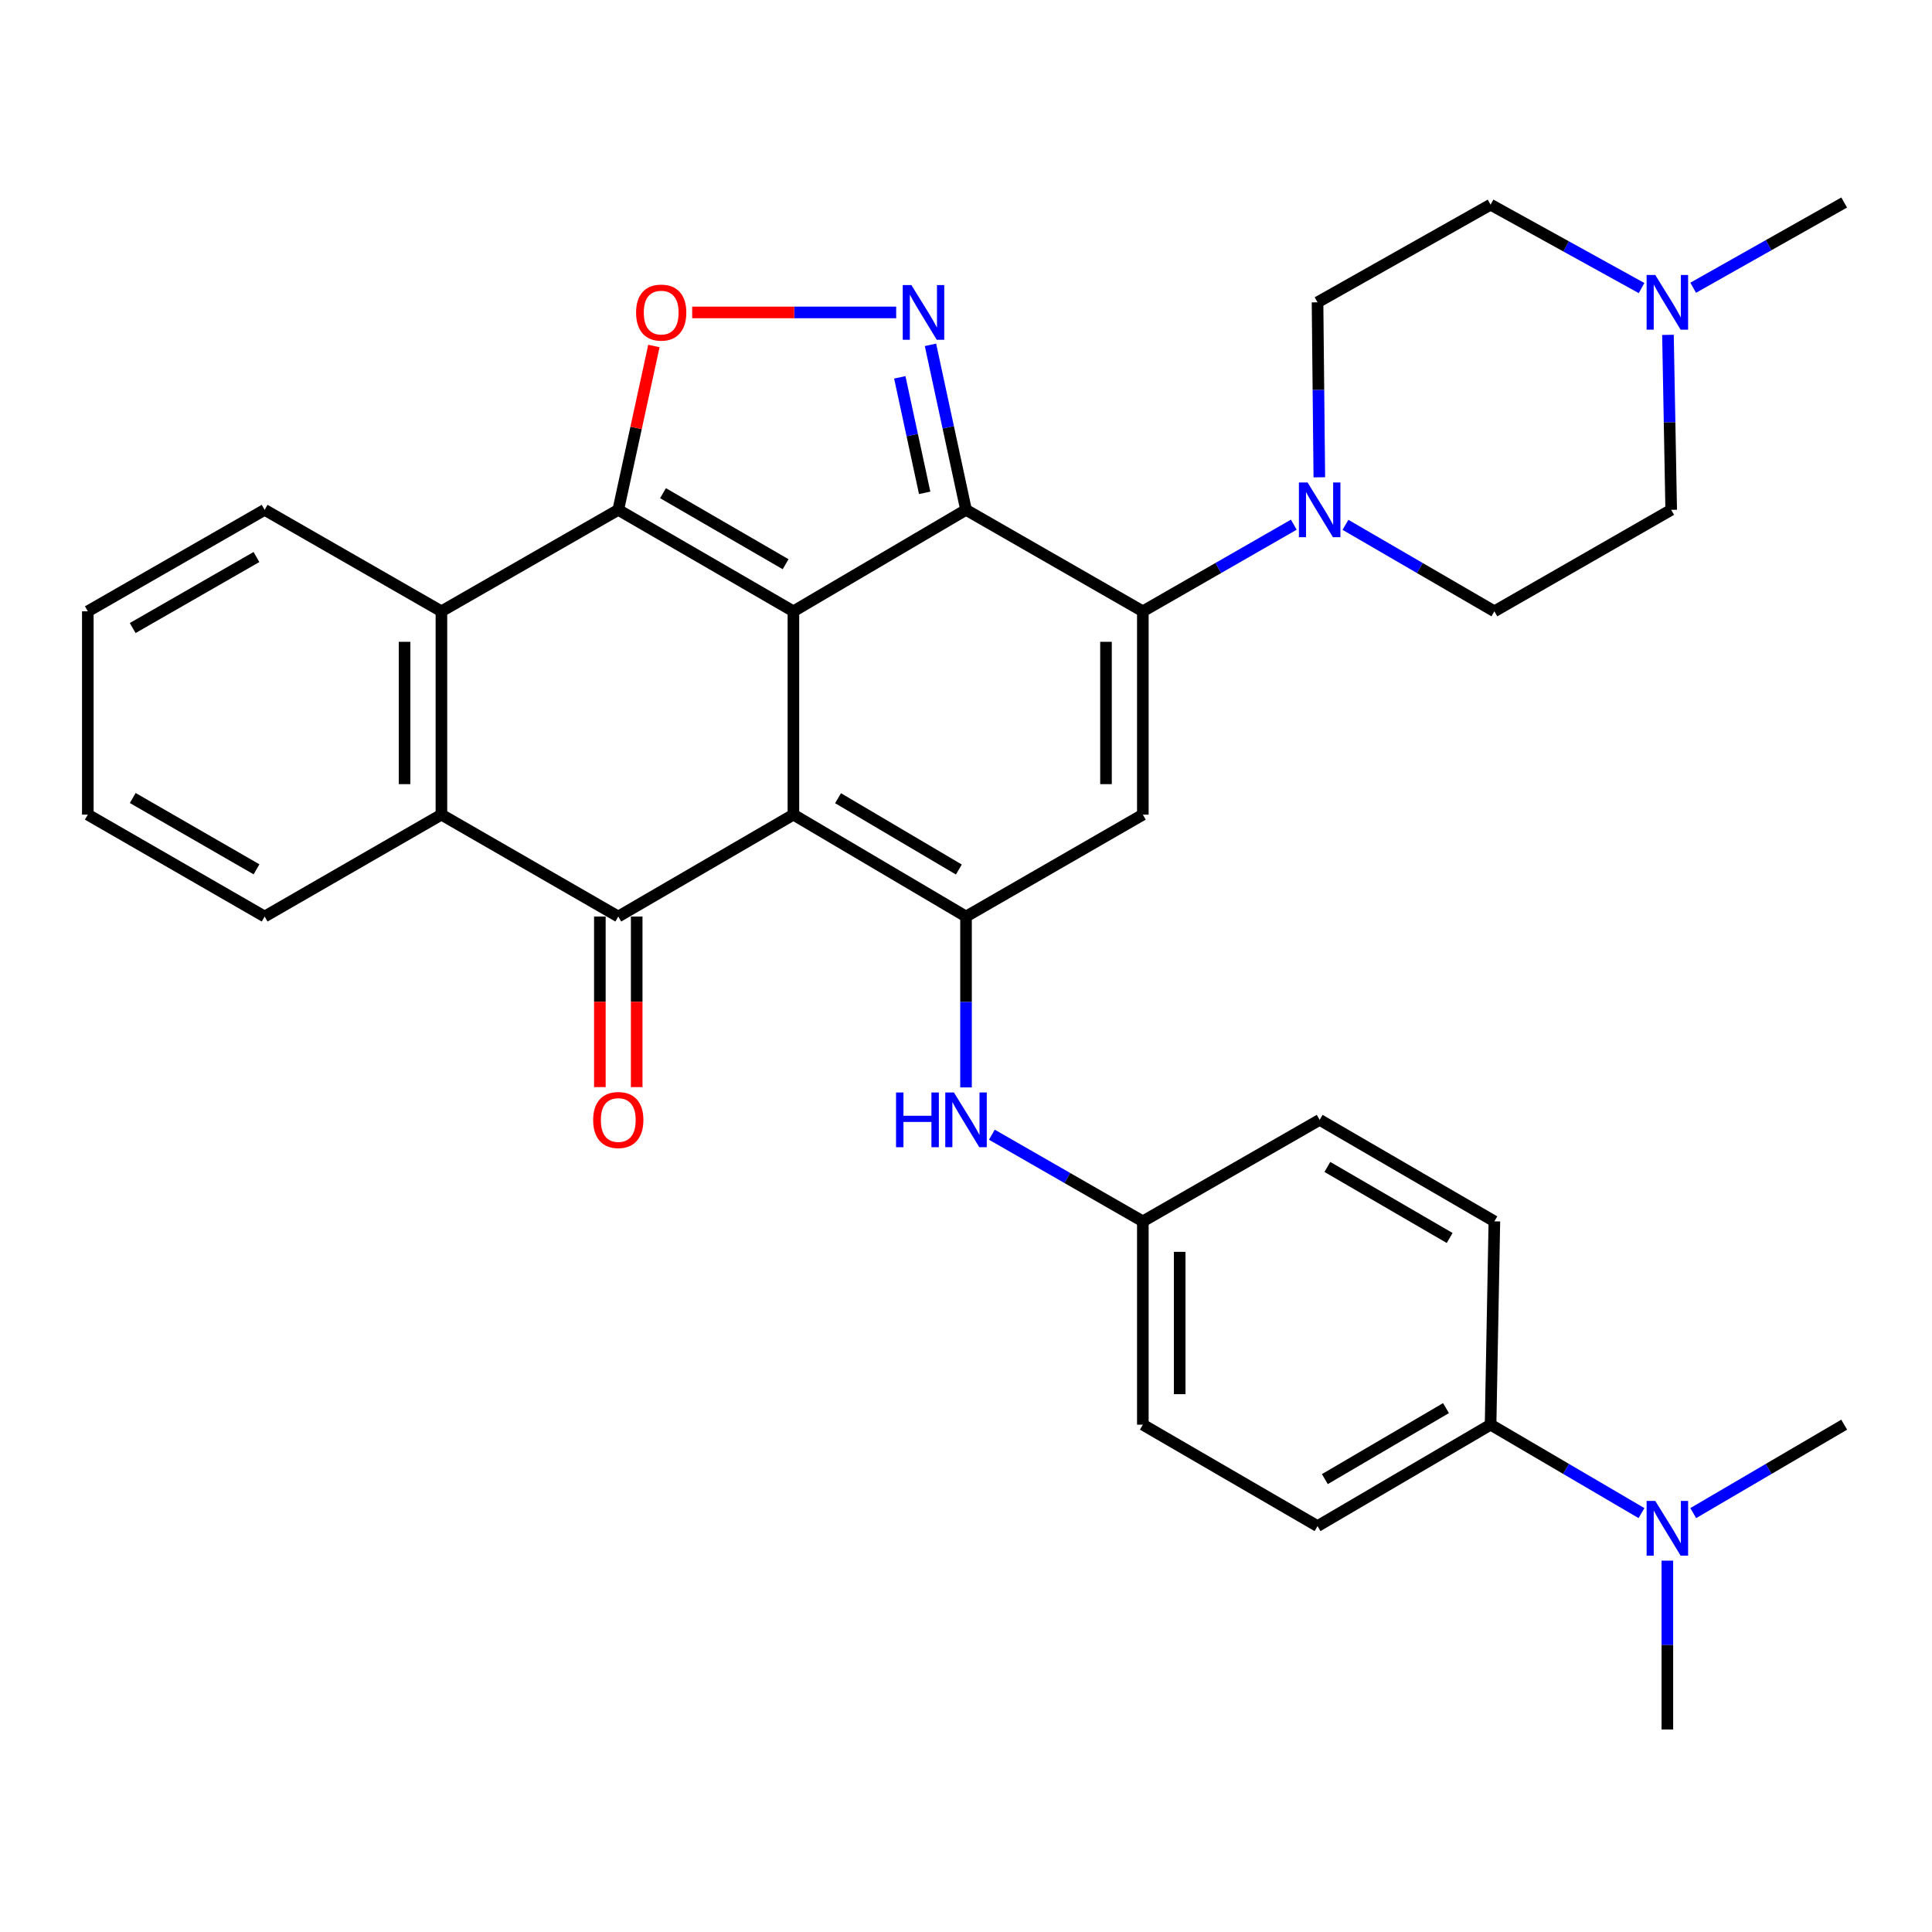 <?xml version='1.0' encoding='iso-8859-1'?>
<svg version='1.1' baseProfile='full'
              xmlns='http://www.w3.org/2000/svg'
                      xmlns:rdkit='http://www.rdkit.org/xml'
                      xmlns:xlink='http://www.w3.org/1999/xlink'
                  xml:space='preserve'
width='1000px' height='1000px' viewBox='0 0 1000 1000'>
<!-- END OF HEADER -->
<rect style='opacity:1.0;fill:#FFFFFF;stroke:none' width='1000' height='1000' x='0' y='0'> </rect>
<path class='bond-0' d='M 410.672,316.417 L 410.672,421.657' style='fill:none;fill-rule:evenodd;stroke:#000000;stroke-width:6px;stroke-linecap:butt;stroke-linejoin:miter;stroke-opacity:1' />
<path class='bond-1' d='M 410.672,316.417 L 500.011,263.892' style='fill:none;fill-rule:evenodd;stroke:#000000;stroke-width:6px;stroke-linecap:butt;stroke-linejoin:miter;stroke-opacity:1' />
<path class='bond-2' d='M 410.672,316.417 L 320.019,263.892' style='fill:none;fill-rule:evenodd;stroke:#000000;stroke-width:6px;stroke-linecap:butt;stroke-linejoin:miter;stroke-opacity:1' />
<path class='bond-2' d='M 406.634,292.038 L 343.177,255.271' style='fill:none;fill-rule:evenodd;stroke:#000000;stroke-width:6px;stroke-linecap:butt;stroke-linejoin:miter;stroke-opacity:1' />
<path class='bond-4' d='M 410.672,421.657 L 500.011,474.394' style='fill:none;fill-rule:evenodd;stroke:#000000;stroke-width:6px;stroke-linecap:butt;stroke-linejoin:miter;stroke-opacity:1' />
<path class='bond-4' d='M 433.766,413.146 L 496.303,450.062' style='fill:none;fill-rule:evenodd;stroke:#000000;stroke-width:6px;stroke-linecap:butt;stroke-linejoin:miter;stroke-opacity:1' />
<path class='bond-5' d='M 410.672,421.657 L 320.019,474.394' style='fill:none;fill-rule:evenodd;stroke:#000000;stroke-width:6px;stroke-linecap:butt;stroke-linejoin:miter;stroke-opacity:1' />
<path class='bond-3' d='M 500.011,263.892 L 591.532,316.417' style='fill:none;fill-rule:evenodd;stroke:#000000;stroke-width:6px;stroke-linecap:butt;stroke-linejoin:miter;stroke-opacity:1' />
<path class='bond-6' d='M 500.011,263.892 L 490.81,221.189' style='fill:none;fill-rule:evenodd;stroke:#000000;stroke-width:6px;stroke-linecap:butt;stroke-linejoin:miter;stroke-opacity:1' />
<path class='bond-6' d='M 490.81,221.189 L 481.61,178.486' style='fill:none;fill-rule:evenodd;stroke:#0000FF;stroke-width:6px;stroke-linecap:butt;stroke-linejoin:miter;stroke-opacity:1' />
<path class='bond-6' d='M 478.609,255.097 L 472.169,225.205' style='fill:none;fill-rule:evenodd;stroke:#000000;stroke-width:6px;stroke-linecap:butt;stroke-linejoin:miter;stroke-opacity:1' />
<path class='bond-6' d='M 472.169,225.205 L 465.729,195.313' style='fill:none;fill-rule:evenodd;stroke:#0000FF;stroke-width:6px;stroke-linecap:butt;stroke-linejoin:miter;stroke-opacity:1' />
<path class='bond-8' d='M 320.019,263.892 L 329.238,221.489' style='fill:none;fill-rule:evenodd;stroke:#000000;stroke-width:6px;stroke-linecap:butt;stroke-linejoin:miter;stroke-opacity:1' />
<path class='bond-8' d='M 329.238,221.489 L 338.457,179.087' style='fill:none;fill-rule:evenodd;stroke:#FF0000;stroke-width:6px;stroke-linecap:butt;stroke-linejoin:miter;stroke-opacity:1' />
<path class='bond-9' d='M 320.019,263.892 L 228.476,316.417' style='fill:none;fill-rule:evenodd;stroke:#000000;stroke-width:6px;stroke-linecap:butt;stroke-linejoin:miter;stroke-opacity:1' />
<path class='bond-7' d='M 591.532,316.417 L 591.532,421.657' style='fill:none;fill-rule:evenodd;stroke:#000000;stroke-width:6px;stroke-linecap:butt;stroke-linejoin:miter;stroke-opacity:1' />
<path class='bond-7' d='M 572.463,332.203 L 572.463,405.871' style='fill:none;fill-rule:evenodd;stroke:#000000;stroke-width:6px;stroke-linecap:butt;stroke-linejoin:miter;stroke-opacity:1' />
<path class='bond-11' d='M 591.532,316.417 L 630.604,293.993' style='fill:none;fill-rule:evenodd;stroke:#000000;stroke-width:6px;stroke-linecap:butt;stroke-linejoin:miter;stroke-opacity:1' />
<path class='bond-11' d='M 630.604,293.993 L 669.675,271.57' style='fill:none;fill-rule:evenodd;stroke:#0000FF;stroke-width:6px;stroke-linecap:butt;stroke-linejoin:miter;stroke-opacity:1' />
<path class='bond-12' d='M 500.011,474.394 L 500.011,518.619' style='fill:none;fill-rule:evenodd;stroke:#000000;stroke-width:6px;stroke-linecap:butt;stroke-linejoin:miter;stroke-opacity:1' />
<path class='bond-12' d='M 500.011,518.619 L 500.011,562.844' style='fill:none;fill-rule:evenodd;stroke:#0000FF;stroke-width:6px;stroke-linecap:butt;stroke-linejoin:miter;stroke-opacity:1' />
<path class='bond-35' d='M 500.011,474.394 L 591.532,421.657' style='fill:none;fill-rule:evenodd;stroke:#000000;stroke-width:6px;stroke-linecap:butt;stroke-linejoin:miter;stroke-opacity:1' />
<path class='bond-14' d='M 310.484,474.394 L 310.484,518.539' style='fill:none;fill-rule:evenodd;stroke:#000000;stroke-width:6px;stroke-linecap:butt;stroke-linejoin:miter;stroke-opacity:1' />
<path class='bond-14' d='M 310.484,518.539 L 310.484,562.684' style='fill:none;fill-rule:evenodd;stroke:#FF0000;stroke-width:6px;stroke-linecap:butt;stroke-linejoin:miter;stroke-opacity:1' />
<path class='bond-14' d='M 329.553,474.394 L 329.553,518.539' style='fill:none;fill-rule:evenodd;stroke:#000000;stroke-width:6px;stroke-linecap:butt;stroke-linejoin:miter;stroke-opacity:1' />
<path class='bond-14' d='M 329.553,518.539 L 329.553,562.684' style='fill:none;fill-rule:evenodd;stroke:#FF0000;stroke-width:6px;stroke-linecap:butt;stroke-linejoin:miter;stroke-opacity:1' />
<path class='bond-34' d='M 320.019,474.394 L 228.476,421.657' style='fill:none;fill-rule:evenodd;stroke:#000000;stroke-width:6px;stroke-linecap:butt;stroke-linejoin:miter;stroke-opacity:1' />
<path class='bond-33' d='M 463.862,161.713 L 411.069,161.713' style='fill:none;fill-rule:evenodd;stroke:#0000FF;stroke-width:6px;stroke-linecap:butt;stroke-linejoin:miter;stroke-opacity:1' />
<path class='bond-33' d='M 411.069,161.713 L 358.275,161.713' style='fill:none;fill-rule:evenodd;stroke:#FF0000;stroke-width:6px;stroke-linecap:butt;stroke-linejoin:miter;stroke-opacity:1' />
<path class='bond-10' d='M 228.476,316.417 L 228.476,421.657' style='fill:none;fill-rule:evenodd;stroke:#000000;stroke-width:6px;stroke-linecap:butt;stroke-linejoin:miter;stroke-opacity:1' />
<path class='bond-10' d='M 209.407,332.203 L 209.407,405.871' style='fill:none;fill-rule:evenodd;stroke:#000000;stroke-width:6px;stroke-linecap:butt;stroke-linejoin:miter;stroke-opacity:1' />
<path class='bond-26' d='M 228.476,316.417 L 136.976,263.892' style='fill:none;fill-rule:evenodd;stroke:#000000;stroke-width:6px;stroke-linecap:butt;stroke-linejoin:miter;stroke-opacity:1' />
<path class='bond-27' d='M 228.476,421.657 L 136.976,474.394' style='fill:none;fill-rule:evenodd;stroke:#000000;stroke-width:6px;stroke-linecap:butt;stroke-linejoin:miter;stroke-opacity:1' />
<path class='bond-16' d='M 682.881,247.046 L 682.416,201.763' style='fill:none;fill-rule:evenodd;stroke:#0000FF;stroke-width:6px;stroke-linecap:butt;stroke-linejoin:miter;stroke-opacity:1' />
<path class='bond-16' d='M 682.416,201.763 L 681.952,156.479' style='fill:none;fill-rule:evenodd;stroke:#000000;stroke-width:6px;stroke-linecap:butt;stroke-linejoin:miter;stroke-opacity:1' />
<path class='bond-17' d='M 696.408,271.649 L 734.946,294.033' style='fill:none;fill-rule:evenodd;stroke:#0000FF;stroke-width:6px;stroke-linecap:butt;stroke-linejoin:miter;stroke-opacity:1' />
<path class='bond-17' d='M 734.946,294.033 L 773.484,316.417' style='fill:none;fill-rule:evenodd;stroke:#000000;stroke-width:6px;stroke-linecap:butt;stroke-linejoin:miter;stroke-opacity:1' />
<path class='bond-19' d='M 513.389,587.314 L 552.46,609.742' style='fill:none;fill-rule:evenodd;stroke:#0000FF;stroke-width:6px;stroke-linecap:butt;stroke-linejoin:miter;stroke-opacity:1' />
<path class='bond-19' d='M 552.46,609.742 L 591.532,632.171' style='fill:none;fill-rule:evenodd;stroke:#000000;stroke-width:6px;stroke-linecap:butt;stroke-linejoin:miter;stroke-opacity:1' />
<path class='bond-13' d='M 863.335,173.325 L 864.17,218.609' style='fill:none;fill-rule:evenodd;stroke:#0000FF;stroke-width:6px;stroke-linecap:butt;stroke-linejoin:miter;stroke-opacity:1' />
<path class='bond-13' d='M 864.17,218.609 L 865.005,263.892' style='fill:none;fill-rule:evenodd;stroke:#000000;stroke-width:6px;stroke-linecap:butt;stroke-linejoin:miter;stroke-opacity:1' />
<path class='bond-28' d='M 876.391,148.935 L 915.468,126.879' style='fill:none;fill-rule:evenodd;stroke:#0000FF;stroke-width:6px;stroke-linecap:butt;stroke-linejoin:miter;stroke-opacity:1' />
<path class='bond-28' d='M 915.468,126.879 L 954.545,104.823' style='fill:none;fill-rule:evenodd;stroke:#000000;stroke-width:6px;stroke-linecap:butt;stroke-linejoin:miter;stroke-opacity:1' />
<path class='bond-37' d='M 849.671,149.103 L 810.597,127.519' style='fill:none;fill-rule:evenodd;stroke:#0000FF;stroke-width:6px;stroke-linecap:butt;stroke-linejoin:miter;stroke-opacity:1' />
<path class='bond-37' d='M 810.597,127.519 L 771.524,105.936' style='fill:none;fill-rule:evenodd;stroke:#000000;stroke-width:6px;stroke-linecap:butt;stroke-linejoin:miter;stroke-opacity:1' />
<path class='bond-15' d='M 771.524,737.411 L 681.952,789.915' style='fill:none;fill-rule:evenodd;stroke:#000000;stroke-width:6px;stroke-linecap:butt;stroke-linejoin:miter;stroke-opacity:1' />
<path class='bond-15' d='M 748.445,728.835 L 685.744,765.588' style='fill:none;fill-rule:evenodd;stroke:#000000;stroke-width:6px;stroke-linecap:butt;stroke-linejoin:miter;stroke-opacity:1' />
<path class='bond-18' d='M 771.524,737.411 L 810.578,760.296' style='fill:none;fill-rule:evenodd;stroke:#000000;stroke-width:6px;stroke-linecap:butt;stroke-linejoin:miter;stroke-opacity:1' />
<path class='bond-18' d='M 810.578,760.296 L 849.633,783.18' style='fill:none;fill-rule:evenodd;stroke:#0000FF;stroke-width:6px;stroke-linecap:butt;stroke-linejoin:miter;stroke-opacity:1' />
<path class='bond-38' d='M 771.524,737.411 L 773.484,632.171' style='fill:none;fill-rule:evenodd;stroke:#000000;stroke-width:6px;stroke-linecap:butt;stroke-linejoin:miter;stroke-opacity:1' />
<path class='bond-22' d='M 681.952,156.479 L 771.524,105.936' style='fill:none;fill-rule:evenodd;stroke:#000000;stroke-width:6px;stroke-linecap:butt;stroke-linejoin:miter;stroke-opacity:1' />
<path class='bond-23' d='M 773.484,316.417 L 865.005,263.892' style='fill:none;fill-rule:evenodd;stroke:#000000;stroke-width:6px;stroke-linecap:butt;stroke-linejoin:miter;stroke-opacity:1' />
<path class='bond-29' d='M 876.416,783.182 L 915.481,760.297' style='fill:none;fill-rule:evenodd;stroke:#0000FF;stroke-width:6px;stroke-linecap:butt;stroke-linejoin:miter;stroke-opacity:1' />
<path class='bond-29' d='M 915.481,760.297 L 954.545,737.411' style='fill:none;fill-rule:evenodd;stroke:#000000;stroke-width:6px;stroke-linecap:butt;stroke-linejoin:miter;stroke-opacity:1' />
<path class='bond-30' d='M 863.024,807.791 L 863.024,851.484' style='fill:none;fill-rule:evenodd;stroke:#0000FF;stroke-width:6px;stroke-linecap:butt;stroke-linejoin:miter;stroke-opacity:1' />
<path class='bond-30' d='M 863.024,851.484 L 863.024,895.177' style='fill:none;fill-rule:evenodd;stroke:#000000;stroke-width:6px;stroke-linecap:butt;stroke-linejoin:miter;stroke-opacity:1' />
<path class='bond-24' d='M 591.532,632.171 L 683.053,579.635' style='fill:none;fill-rule:evenodd;stroke:#000000;stroke-width:6px;stroke-linecap:butt;stroke-linejoin:miter;stroke-opacity:1' />
<path class='bond-25' d='M 591.532,632.171 L 591.532,737.411' style='fill:none;fill-rule:evenodd;stroke:#000000;stroke-width:6px;stroke-linecap:butt;stroke-linejoin:miter;stroke-opacity:1' />
<path class='bond-25' d='M 610.601,647.957 L 610.601,721.625' style='fill:none;fill-rule:evenodd;stroke:#000000;stroke-width:6px;stroke-linecap:butt;stroke-linejoin:miter;stroke-opacity:1' />
<path class='bond-20' d='M 773.484,632.171 L 683.053,579.635' style='fill:none;fill-rule:evenodd;stroke:#000000;stroke-width:6px;stroke-linecap:butt;stroke-linejoin:miter;stroke-opacity:1' />
<path class='bond-20' d='M 750.34,640.779 L 687.039,604.004' style='fill:none;fill-rule:evenodd;stroke:#000000;stroke-width:6px;stroke-linecap:butt;stroke-linejoin:miter;stroke-opacity:1' />
<path class='bond-21' d='M 681.952,789.915 L 591.532,737.411' style='fill:none;fill-rule:evenodd;stroke:#000000;stroke-width:6px;stroke-linecap:butt;stroke-linejoin:miter;stroke-opacity:1' />
<path class='bond-31' d='M 136.976,263.892 L 45.455,316.417' style='fill:none;fill-rule:evenodd;stroke:#000000;stroke-width:6px;stroke-linecap:butt;stroke-linejoin:miter;stroke-opacity:1' />
<path class='bond-31' d='M 132.74,288.31 L 68.675,325.077' style='fill:none;fill-rule:evenodd;stroke:#000000;stroke-width:6px;stroke-linecap:butt;stroke-linejoin:miter;stroke-opacity:1' />
<path class='bond-36' d='M 136.976,474.394 L 45.455,421.657' style='fill:none;fill-rule:evenodd;stroke:#000000;stroke-width:6px;stroke-linecap:butt;stroke-linejoin:miter;stroke-opacity:1' />
<path class='bond-36' d='M 132.768,449.961 L 68.703,413.046' style='fill:none;fill-rule:evenodd;stroke:#000000;stroke-width:6px;stroke-linecap:butt;stroke-linejoin:miter;stroke-opacity:1' />
<path class='bond-32' d='M 45.455,316.417 L 45.455,421.657' style='fill:none;fill-rule:evenodd;stroke:#000000;stroke-width:6px;stroke-linecap:butt;stroke-linejoin:miter;stroke-opacity:1' />
<path  class='atom-7' d='M 471.736 147.553
L 481.016 162.553
Q 481.936 164.033, 483.416 166.713
Q 484.896 169.393, 484.976 169.553
L 484.976 147.553
L 488.736 147.553
L 488.736 175.873
L 484.856 175.873
L 474.896 159.473
Q 473.736 157.553, 472.496 155.353
Q 471.296 153.153, 470.936 152.473
L 470.936 175.873
L 467.256 175.873
L 467.256 147.553
L 471.736 147.553
' fill='#0000FF'/>
<path  class='atom-9' d='M 329.234 161.793
Q 329.234 154.993, 332.594 151.193
Q 335.954 147.393, 342.234 147.393
Q 348.514 147.393, 351.874 151.193
Q 355.234 154.993, 355.234 161.793
Q 355.234 168.673, 351.834 172.593
Q 348.434 176.473, 342.234 176.473
Q 335.994 176.473, 332.594 172.593
Q 329.234 168.713, 329.234 161.793
M 342.234 173.273
Q 346.554 173.273, 348.874 170.393
Q 351.234 167.473, 351.234 161.793
Q 351.234 156.233, 348.874 153.433
Q 346.554 150.593, 342.234 150.593
Q 337.914 150.593, 335.554 153.393
Q 333.234 156.193, 333.234 161.793
Q 333.234 167.513, 335.554 170.393
Q 337.914 173.273, 342.234 173.273
' fill='#FF0000'/>
<path  class='atom-12' d='M 676.793 249.732
L 686.073 264.732
Q 686.993 266.212, 688.473 268.892
Q 689.953 271.572, 690.033 271.732
L 690.033 249.732
L 693.793 249.732
L 693.793 278.052
L 689.913 278.052
L 679.953 261.652
Q 678.793 259.732, 677.553 257.532
Q 676.353 255.332, 675.993 254.652
L 675.993 278.052
L 672.313 278.052
L 672.313 249.732
L 676.793 249.732
' fill='#0000FF'/>
<path  class='atom-13' d='M 463.791 565.475
L 467.631 565.475
L 467.631 577.515
L 482.111 577.515
L 482.111 565.475
L 485.951 565.475
L 485.951 593.795
L 482.111 593.795
L 482.111 580.715
L 467.631 580.715
L 467.631 593.795
L 463.791 593.795
L 463.791 565.475
' fill='#0000FF'/>
<path  class='atom-13' d='M 493.751 565.475
L 503.031 580.475
Q 503.951 581.955, 505.431 584.635
Q 506.911 587.315, 506.991 587.475
L 506.991 565.475
L 510.751 565.475
L 510.751 593.795
L 506.871 593.795
L 496.911 577.395
Q 495.751 575.475, 494.511 573.275
Q 493.311 571.075, 492.951 570.395
L 492.951 593.795
L 489.271 593.795
L 489.271 565.475
L 493.751 565.475
' fill='#0000FF'/>
<path  class='atom-14' d='M 856.764 142.319
L 866.044 157.319
Q 866.964 158.799, 868.444 161.479
Q 869.924 164.159, 870.004 164.319
L 870.004 142.319
L 873.764 142.319
L 873.764 170.639
L 869.884 170.639
L 859.924 154.239
Q 858.764 152.319, 857.524 150.119
Q 856.324 147.919, 855.964 147.239
L 855.964 170.639
L 852.284 170.639
L 852.284 142.319
L 856.764 142.319
' fill='#0000FF'/>
<path  class='atom-15' d='M 307.019 579.715
Q 307.019 572.915, 310.379 569.115
Q 313.739 565.315, 320.019 565.315
Q 326.299 565.315, 329.659 569.115
Q 333.019 572.915, 333.019 579.715
Q 333.019 586.595, 329.619 590.515
Q 326.219 594.395, 320.019 594.395
Q 313.779 594.395, 310.379 590.515
Q 307.019 586.635, 307.019 579.715
M 320.019 591.195
Q 324.339 591.195, 326.659 588.315
Q 329.019 585.395, 329.019 579.715
Q 329.019 574.155, 326.659 571.355
Q 324.339 568.515, 320.019 568.515
Q 315.699 568.515, 313.339 571.315
Q 311.019 574.115, 311.019 579.715
Q 311.019 585.435, 313.339 588.315
Q 315.699 591.195, 320.019 591.195
' fill='#FF0000'/>
<path  class='atom-19' d='M 856.764 776.867
L 866.044 791.867
Q 866.964 793.347, 868.444 796.027
Q 869.924 798.707, 870.004 798.867
L 870.004 776.867
L 873.764 776.867
L 873.764 805.187
L 869.884 805.187
L 859.924 788.787
Q 858.764 786.867, 857.524 784.667
Q 856.324 782.467, 855.964 781.787
L 855.964 805.187
L 852.284 805.187
L 852.284 776.867
L 856.764 776.867
' fill='#0000FF'/>
</svg>
